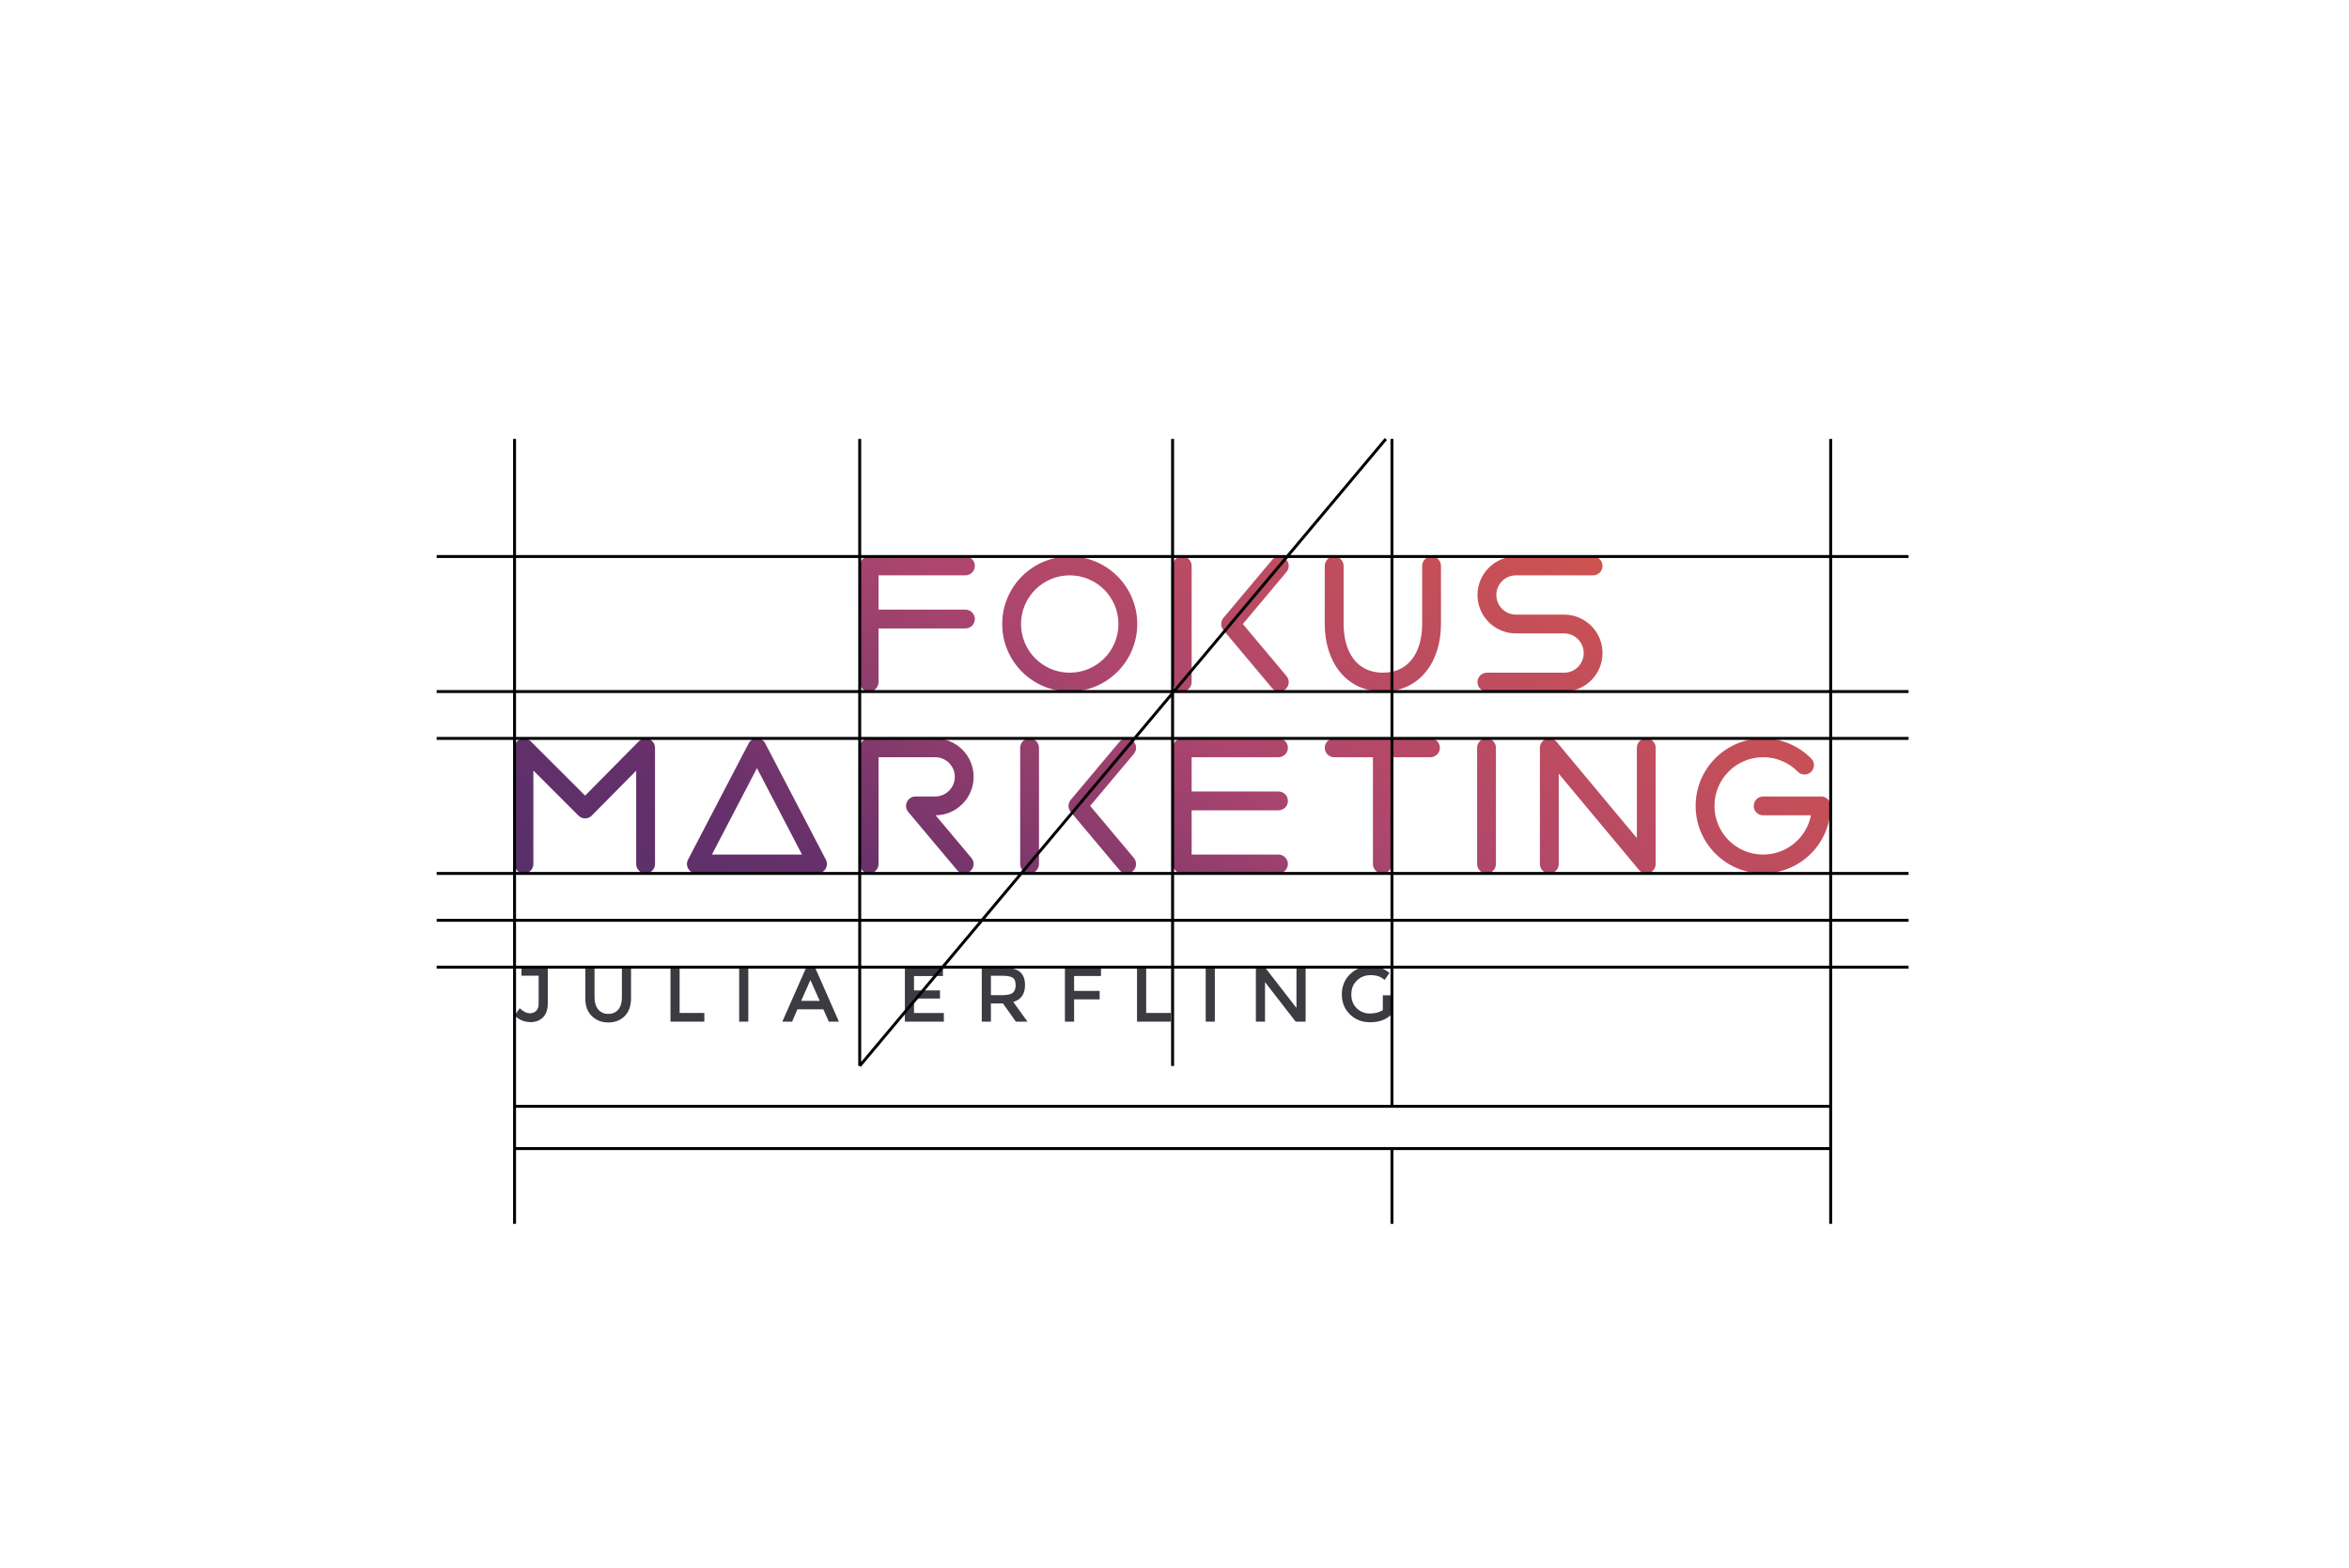 <?xml version="1.0" encoding="UTF-8"?>
<!DOCTYPE svg PUBLIC "-//W3C//DTD SVG 1.1//EN" "http://www.w3.org/Graphics/SVG/1.1/DTD/svg11.dtd">
<!-- Creator: CorelDRAW 2017 -->
<svg xmlns="http://www.w3.org/2000/svg" xml:space="preserve" width="67.733mm" height="45.212mm" version="1.1" style="shape-rendering:geometricPrecision; text-rendering:geometricPrecision; image-rendering:optimizeQuality; fill-rule:evenodd; clip-rule:evenodd"
viewBox="0 0 6773.32 4521.2"
 xmlns:xlink="http://www.w3.org/1999/xlink">
 <defs>
  <style type="text/css">
   <![CDATA[
    .str0 {stroke:black;stroke-width:8.46;stroke-miterlimit:22.926}
    .fil2 {fill:none}
    .fil0 {fill:#3B3B42;fill-rule:nonzero}
    .fil1 {fill:url(#id0)}
   ]]>
  </style>
  <linearGradient id="id0" gradientUnits="userSpaceOnUse" x1="2438.05" y1="3598.6" x2="4313.05" y2="516.23">
   <stop offset="0" style="stop-opacity:1; stop-color:#493064"/>
   <stop offset="0.251" style="stop-opacity:1; stop-color:#66306B"/>
   <stop offset="0.502" style="stop-opacity:1; stop-color:#AD466E"/>
   <stop offset="0.749" style="stop-opacity:1; stop-color:#C95154"/>
   <stop offset="1" style="stop-opacity:1; stop-color:#EB652F"/>
  </linearGradient>
 </defs>
 <g id="Ebene_x0020_1">
  <path class="fil0" d="M1503.6 2813.69l0 -23.7 75.95 0 0 103.07c0,18.18 -4.67,31.8 -13.9,40.83 -9.23,9.14 -21.03,13.71 -35.5,13.71 -18.18,0 -33.69,-6.47 -46.45,-19.23l14.94 -20.84c10.1,9.72 19.99,14.56 29.7,14.56 6.86,0 12.75,-2.28 17.52,-6.95 4.84,-4.56 7.33,-11.51 7.33,-20.74l0 -80.71 -49.6 0 0.01 0zm315.99 -23.89l0 88.7c0,22.56 -6.2,39.79 -18.56,51.97 -12.38,12.18 -27.98,18.17 -46.84,18.17 -18.84,0 -34.64,-5.99 -47.39,-18.17 -12.66,-12.19 -19.04,-29.03 -19.04,-50.64l0 -90.04 26.56 0 0 86.53c0,14.55 3.52,26.17 10.66,34.73 7.04,8.57 16.65,12.85 28.93,12.85 12.18,0 21.79,-4.19 28.74,-12.38 7.05,-8.28 10.56,-19.7 10.56,-34.07l0 -87.66 26.37 0 0.01 0.01zm113.73 156.47l0 -156.29 26.37 0 0 131.26 71.28 0 0 25.03 -97.65 0zm198.07 -156.29l26.36 0 0 156.29 -26.36 0 0 -156.29zm218.81 0l68.82 156.29 -29.04 0 -15.9 -35.6 -74.81 0 -15.22 35.6 -28.17 0 68.81 -156.29 25.51 0 0 0zm13.42 96.33l-26.83 -60.06 -26.57 60.06 53.4 0zm355.3 -96.33l0 24.84 -83.38 0 0 41.32 74.91 0 0 23.5 -74.91 0 0 41.79 86.04 0 0 24.84 -112.4 0 0 -156.29 109.74 0 0 0zm236.71 50.83c0,25.7 -11.23,41.97 -33.79,48.64l40.93 56.82 -33.5 0 -37.31 -52.54 -34.65 0 0 52.54 -26.37 0 0 -156.29 58.06 0c23.89,0 40.93,4.09 51.21,12.09 10.28,8.09 15.42,20.94 15.42,38.74zm-65.48 29.03c14.94,0 25.03,-2.38 30.36,-6.95 5.42,-4.66 8.08,-12.08 8.08,-22.27 0,-10.18 -2.75,-17.23 -8.27,-20.94 -5.52,-3.8 -15.32,-5.71 -29.51,-5.71l-33.5 0 0 55.87 32.84 0zm284.77 -79.86l-0.28 24.65 -77.48 0 0 42.93 73.67 0 0 24.36 -73.67 0 0 64.35 -26.46 0 0 -156.29 104.22 0 0 0zm103.64 156.29l0 -156.29 26.47 0 0 131.26 71.19 0 0 25.03 -97.66 0zm198.07 -156.29l26.37 0 0 156.29 -26.37 0 0 -156.29zm261.74 116.69l0 -116.69 26.37 0 0 156.29 -28.66 0 -88.41 -114.02 0 114.02 -26.36 0 0 -156.29 26.36 0 90.7 116.69zm248.98 -36.45l26.37 0 0 53.4c-14.76,16.27 -35.88,24.36 -63.3,24.36 -23.03,0 -42.34,-7.52 -57.96,-22.75 -15.51,-15.22 -23.31,-34.46 -23.31,-57.68 0,-23.23 7.9,-42.54 23.8,-58.05 15.89,-15.53 35.01,-23.23 57.48,-23.23 22.55,0 41.2,6.57 56.16,19.61l-14.09 20.07c-6.09,-5.13 -12.29,-8.75 -18.47,-10.75 -6.18,-1.99 -13.32,-3.05 -21.61,-3.05 -15.7,0 -29.02,5.05 -39.68,15.33 -10.76,10.19 -16.19,23.6 -16.19,40.16 0,16.66 5.24,29.98 15.71,40.07 10.37,10 23.03,15.03 37.88,15.03 14.75,0 27.22,-3.24 37.21,-9.61l0 -42.92 0 0.01z"/>
  <path class="fil1" d="M4100.81 1632.05l0 167.51 0 0.29c-0.19,77.47 -35.79,140.1 -113.26,140.1l0 0c-77.47,0 -113.07,-62.63 -113.27,-140.1l0 0 0 -0.29 0 -167.51c0,-15.04 -12.17,-27.23 -27.12,-27.23l0 0c-15.03,0 -27.22,12.19 -27.22,27.23l0 0 0 167.04 0 0.47c0,107.55 60.05,194.74 167.61,194.74l0 0c107.55,0 167.51,-87.19 167.51,-194.74l0 0 0 -0.47 0 -167.04c0,-15.04 -12.08,-27.23 -27.12,-27.23l0 0c-14.94,0 -27.13,12.19 -27.13,27.23zm-719.07 0l0 335.02c0,15.04 12.18,27.23 27.23,27.23l0 0c14.93,0 27.12,-12.19 27.12,-27.23l0 0 0 -335.02c0,-15.04 -12.19,-27.23 -27.12,-27.23l0 0c-15.05,0 -27.23,12.19 -27.23,27.23zm-434.87 29.79c-35.22,35.31 -57.01,83.95 -57.01,137.72l0 0c0,53.78 21.79,102.41 57.01,137.63l0 0c35.31,35.31 83.95,57.11 137.72,57.11l0 0c53.78,0 102.41,-21.8 137.63,-57.11l0 0c35.22,-35.22 57.02,-83.85 57.02,-137.63l0 0c0,-53.77 -21.8,-102.41 -57.02,-137.72l0 0c-35.22,-35.22 -83.85,-57.02 -137.63,-57.02l0 0c-53.77,0 -102.41,21.8 -137.72,57.02zm38.45 236.99c-25.41,-25.4 -41.2,-60.53 -41.2,-99.27l0 0c0,-38.74 15.79,-73.86 41.2,-99.26l0 0c25.42,-25.42 60.44,-41.12 99.27,-41.12l0 0c38.74,0 73.86,15.7 99.28,41.12l0 0c25.4,25.4 41.12,60.53 41.12,99.26l0 0c0,38.74 -15.72,73.87 -41.12,99.27l0 0c-25.42,25.41 -60.54,41.12 -99.28,41.12l0 0c-38.83,0 -73.85,-15.71 -99.27,-41.12zm-479.22 -294.01c-14.95,0 -27.12,12.19 -27.12,27.23l0 0 0 153.14 0 181.88c0,15.04 12.17,27.23 27.12,27.23l0 0c15.03,0 27.13,-12.19 27.13,-27.23l0 0 0 -154.75 250.61 0c14.94,0 27.12,-12.1 27.12,-27.13l0 0c0,-14.95 -12.18,-27.13 -27.12,-27.13l0 0 -250.61 0 0 -98.88 250.61 0c14.94,0 27.12,-12.19 27.12,-27.13l0 0c0,-15.04 -12.18,-27.23 -27.12,-27.23l0 0 -277.74 0 0 0zm1865.2 0.1c-30.65,0 -58.44,12.38 -78.43,32.46l0 0c-20.07,20.09 -32.54,47.78 -32.54,78.43l0 0c0,30.54 12.47,58.34 32.54,78.42l0 0c19.99,20.09 47.78,32.46 78.43,32.46l0 0 0 0 138.68 0 0.38 0c15.51,0.1 29.5,6.47 39.68,16.57l0 0c10.19,10.27 16.57,24.46 16.57,40.06l0 0c0,15.7 -6.38,29.79 -16.57,40.08l0 0c-10.27,10.27 -24.46,16.55 -40.06,16.55l0 0 -222.53 0c-14.95,0 -27.12,12.19 -27.12,27.13l0 0c0,15.04 12.17,27.22 27.12,27.22l0 0 222.53 0c30.64,0 58.34,-12.47 78.43,-32.55l0 0c20.08,-20.09 32.46,-47.77 32.46,-78.43l0 0c0,-30.55 -12.38,-58.34 -32.46,-78.42l0 0c-20.09,-20.09 -47.79,-32.47 -78.43,-32.47l0 0 -0.66 0 -138.02 0c-15.7,0 -29.89,-6.37 -40.07,-16.55l0 0c-10.28,-10.28 -16.56,-24.47 -16.56,-40.07l0 0c0,-15.61 6.28,-29.79 16.56,-40.08l0 0c10.18,-10.18 24.37,-16.55 40.07,-16.55l0 0 222.43 0c15.04,0 27.14,-12.19 27.14,-27.13l0 0c0,-15.04 -12.1,-27.13 -27.14,-27.13l0 0 -222.43 0 0 0zm-703.17 9.71l-139.92 166.75 -0.28 0.38c-8.66,9.81 -9.05,24.85 -0.38,35.22l0 0 140.58 167.51c9.61,11.51 26.74,13.04 38.16,3.43l0 0c11.52,-9.61 13.04,-26.64 3.43,-38.16l0 0 -126.01 -150.19 126.01 -150.2c9.61,-11.42 8.09,-28.55 -3.43,-38.16l0 0c-5.03,-4.18 -11.23,-6.29 -17.41,-6.29l0 0c-7.71,0 -15.41,3.34 -20.75,9.72l0 -0.01zm1278.23 571.83c-35.21,35.22 -57,83.85 -57,137.63l0 0c0,53.78 21.79,102.41 57,137.72l0 0c35.22,35.22 83.86,57.01 137.63,57.01l0 0c53.78,0 102.41,-21.79 137.72,-57.01l0 0c35.22,-35.31 57.02,-83.94 57.02,-137.72l0 0c0,-14.94 -12.19,-27.13 -27.13,-27.13l0 0 -167.61 0c-14.94,0 -27.12,12.19 -27.12,27.13l0 0c0,15.04 12.18,27.12 27.12,27.12l0 0 137.82 0c-5.43,27.89 -19.13,52.83 -38.44,72.15l0 0c-25.52,25.41 -60.54,41.11 -99.38,41.11l0 0c-38.74,0 -73.85,-15.7 -99.26,-41.11l0 0c-25.42,-25.42 -41.12,-60.43 -41.12,-99.27l0 0c0,-38.74 15.7,-73.86 41.12,-99.28l0 0c25.41,-25.4 60.52,-41.11 99.26,-41.11l0 0c19.33,0 37.7,3.8 54.36,10.85l0 0c17.32,7.23 32.83,17.8 45.77,31.03l0 0c10.47,10.66 27.6,10.76 38.36,0.28l0 0c10.56,-10.47 10.75,-27.6 0.29,-38.26l0 0c-18,-18.27 -39.69,-33.12 -63.68,-43.12l0 0c-23.13,-9.71 -48.55,-15.03 -75.1,-15.03l0 0c-53.78,0 -102.41,21.7 -137.63,57.01l0 0zm-226.51 -29.88l0 260.31 -229.95 -275.73c-4.96,-7.14 -13.14,-11.71 -22.37,-11.71l0 0c-15.04,0 -27.23,12.09 -27.23,27.13l0 0 0 335.12c0,14.94 12.19,27.12 27.23,27.12l0 0c14.94,0 27.13,-12.18 27.13,-27.12l0 0 0 -260.41 229.94 275.73c4.96,7.14 13.14,11.8 22.37,11.8l0 0c15.04,0 27.23,-12.18 27.23,-27.12l0 0 0 -335.12c0,-15.04 -12.19,-27.13 -27.23,-27.13l0 0c-14.94,0 -27.12,12.09 -27.12,27.13l0 0zm-460.57 0l0 335.12c0,14.94 12.09,27.12 27.13,27.12l0 0c14.94,0 27.12,-12.18 27.12,-27.12l0 0 0 -335.12c0,-15.04 -12.18,-27.13 -27.12,-27.13l0 0c-15.04,0 -27.13,12.09 -27.13,27.13zm-273.36 -27.13l-138.76 0c-15.04,0 -27.22,12.09 -27.22,27.13l0 0c0,14.94 12.18,27.12 27.22,27.12l0 0 111.65 0 0 308c0,14.94 12.17,27.12 27.12,27.12l0 0c15.03,0 27.13,-12.18 27.13,-27.12l0 0 0 -308 111.74 0c14.94,0 27.13,-12.18 27.13,-27.12l0 0c0,-15.04 -12.19,-27.13 -27.13,-27.13l0 0 -138.87 0 -0.01 0zm-576.95 0c-15.05,0 -27.23,12.09 -27.23,27.13l0 0 0 153.14 0 181.98 0.09 0.66 0 0.67 0 0 0 0.66 0.1 0.76 0 0 0.09 0.67 0.09 0.67 0.1 0.66 0.09 0.67 0 0 0.19 0.66 0.19 0.66 0.09 0.68 0.19 0.57 0 0.09 0.3 0.57 0.18 0.67 0.19 0.57 0.29 0.57 0.28 0.67 0 0 0.28 0.57 0.29 0.57 0 0.09 0.28 0.58 0.29 0.47c4.75,8.18 13.51,13.7 23.6,13.7l0 0 0.47 0 277.16 0c14.95,0 27.13,-12.18 27.13,-27.12l0 0c0,-15.03 -12.18,-27.22 -27.13,-27.22l0 0 -250.5 0 0 -127.63 250.5 0c14.95,0 27.13,-12.09 27.13,-27.13l0 0c0,-14.95 -12.18,-27.13 -27.13,-27.13l0 0 -250.5 0 0 -98.89 250.5 0c14.95,0 27.13,-12.18 27.13,-27.12l0 0c0,-15.04 -12.18,-27.13 -27.13,-27.13l0 0 -277.63 0 0.03 0.01zm-467.34 27.13l0 335.12c0,14.94 12.19,27.12 27.14,27.12l0 0c15.03,0 27.13,-12.18 27.13,-27.12l0 0 0 -335.12c0,-15.04 -12.1,-27.13 -27.13,-27.13l0 0c-14.95,0 -27.14,12.09 -27.14,27.13zm-446.67 -24.76l-0.57 0.3 0 0 -0.66 0.28 0 0 -0.58 0.28 0 0 -0.56 0.29 0 0 -0.48 0.37 -0.09 0 -0.47 0.38 -0.1 0 -0.48 0.3 0 0 -0.57 0.38 0 0 -0.47 0.37 0 0 -0.58 0.38 0 0 -0.47 0.49 0 0 -0.47 0.38 0 0 -0.48 0.47 0 0 -0.48 0.38 -0.09 0 -0.38 0.47 0 0 -0.47 0.48 0 0 -0.48 0.47 0 0 -0.37 0.48 -0.49 0.47 -0.38 0.58 -0.38 0.47 0 0 -0.37 0.57 0 0 -0.38 0.48 0 0 -0.39 0.57 -0.38 0.57 -0.28 0.57 0 0 -0.29 0.58 0 0 -0.38 0.57 -0.29 0.56 0 0 -0.28 0.58c-1.53,3.43 -2.38,7.24 -2.38,11.23l0 0 0 0.48 0 334.65c0,14.94 12.19,27.12 27.13,27.12l0 0c15.04,0 27.12,-12.18 27.12,-27.12l0 0 0 -308.01 163.24 0c15.7,0 29.88,6.29 40.06,16.57l0 0c10.29,10.28 16.57,24.46 16.57,40.07l0 0c0,15.61 -6.28,29.79 -16.57,40.07l0 0c-10.18,10.19 -24.36,16.56 -40.06,16.56l0 0 -56.83 0c-14.94,0 -27.12,12.19 -27.12,27.13l0 0c0,7.24 2.85,13.8 7.42,18.66l0 0 139.54 166.27c9.61,11.51 26.74,13.04 38.16,3.43l0 0c11.51,-9.61 13.04,-26.65 3.43,-38.16l0 0 -103.26 -123.08c30.07,-0.28 57.38,-12.65 77.18,-32.45l0 0c19.99,-20.08 32.46,-47.78 32.46,-78.42l0 0c0,-30.66 -12.47,-58.36 -32.46,-78.43l0 0c-20.18,-20.09 -47.88,-32.46 -78.52,-32.46l0 0 -189.88 0 -0.47 0c-4,0 -7.71,0.86 -11.14,2.37l-0.03 0zm-654.06 7.14l-153.7 155.53 -156.86 -156.76c-4.94,-5.14 -11.89,-8.28 -19.51,-8.28l0 0c-15.03,0 -27.13,12.09 -27.13,27.13l0 0 0 335.12c0,14.94 12.09,27.12 27.13,27.12l0 0c14.94,0 27.12,-12.18 27.12,-27.12l0 0 0 -269.64 129.07 129.06 1.04 1.05c10.57,10.57 27.7,10.57 38.37,0l0 0c0.47,-0.57 0.94,-1.05 1.43,-1.62l0 0 126.58 -128.01 0 269.16c0,14.94 12.18,27.12 27.12,27.12l0 0c14.95,0 27.14,-12.18 27.14,-27.12l0 0 0 -335.12c0,-15.04 -12.19,-27.13 -27.14,-27.13l0 0c-8.27,0 -15.7,3.71 -20.65,9.52l-0.01 -0.01zm331.79 -7.61l0 0 -0.66 0.28 0 0 -0.57 0.19 0 0 -0.58 0.3 -0.09 0.09 -0.47 0.19 -0.19 0.09 0 0c-0.57,0.29 -1.15,0.66 -1.72,0.95l0 0 -0.09 0.09c-0.38,0.19 -0.76,0.49 -1.15,0.68l0 0 0 0c-0.38,0.28 -0.66,0.56 -1.04,0.85l0 0 -0.09 0 -0.47 0.38 0 0.09c-0.3,0.2 -0.68,0.48 -0.96,0.77l0 0 -0.09 0.09 -0.1 0.09 -0.38 0.29 -0.19 0.19 -0.29 0.28 -0.19 0.19 -0.28 0.29 -0.19 0.19 -0.28 0.28 -0.1 0.19 -0.09 0.1c-0.28,0.28 -0.57,0.66 -0.76,0.96l0 0 -0.09 0 -0.39 0.47 0 0.09c-0.28,0.38 -0.57,0.66 -0.76,1.04l0 0 0 0c-0.28,0.38 -0.47,0.77 -0.77,1.15l0 0 0 0.09c-0.38,0.48 -0.76,1.15 -1.04,1.72l0 0 0 0 -0.09 0.09 0 0.09 -174.09 333.98c-2.28,3.99 -3.61,8.57 -3.61,13.52l0 0c0,14.94 12.19,27.12 27.22,27.12l0 0 349.31 0c14.94,0 27.12,-12.18 27.12,-27.12l0 0c0,-4.95 -1.33,-9.53 -3.62,-13.52l0 0 -174.07 -333.98 0 -0.09 0 -0.09 -0.09 0c-0.29,-0.57 -0.57,-1.24 -0.96,-1.72l0 0 -0.1 -0.09c-0.19,-0.38 -0.47,-0.77 -0.66,-1.15l0 0 0 0c-0.28,-0.38 -0.57,-0.66 -0.77,-1.04l0 0 -0.09 -0.09 -0.38 -0.47 0 0c-0.28,-0.3 -0.57,-0.68 -0.76,-0.96l0 0 -0.09 -0.1 -0.19 -0.19 -0.28 -0.28 -0.2 -0.19 -0.28 -0.29 -0.1 -0.19 -0.38 -0.28 -0.19 -0.19 -0.28 -0.29 -0.19 -0.09 -0.09 -0.09c-0.3,-0.28 -0.58,-0.57 -0.86,-0.77l0 0 -0.1 -0.09 -0.47 -0.38 -0.09 0c-0.29,-0.29 -0.66,-0.57 -1.05,-0.85l0 0 0 0c-0.38,-0.19 -0.67,-0.49 -1.05,-0.68l0 0 -0.09 -0.09c-0.58,-0.28 -1.15,-0.66 -1.71,-0.95l0 0 -0.09 0 -0.1 -0.09 -0.47 -0.19 -0.09 -0.09 -0.58 -0.3 0 0 -0.66 -0.19 -0.57 -0.28 0 0c-3.34,-1.32 -6.67,-1.9 -10,-1.9l0 0c-3.34,0 -6.77,0.58 -9.99,1.9l-0.05 0zm10 83.85l129.91 249.27 -259.83 0 129.93 -249.27 -0.01 0zm1045.34 -76.05l-140.01 166.85 -0.28 0.28c-8.57,9.91 -9.05,24.85 -0.28,35.22l0 0 140.57 167.52c9.61,11.51 26.65,13.04 38.17,3.43l0 0c11.42,-9.61 12.94,-26.65 3.33,-38.18l0 0 -126.02 -150.18 126.02 -150.19c9.61,-11.42 8.09,-28.55 -3.33,-38.16l0 0c-5.14,-4.2 -11.23,-6.29 -17.42,-6.29l0 0c-7.71,0 -15.42,3.33 -20.75,9.72l0 0 0 -0.02z"/>
  <path class="fil2 str0" d="M3996.16 1265.83l-1517.18 1808.08m-1219.88 -284.78l4244.23 0m-4244.23 -135.16l4244.23 0m-4019.63 875.32l0 -216.97m0 -122.02l0 -1924.47m3795.03 2263.46l0 -216.97m0 -122.02l0 -1924.47m-1897.57 1808.08l0 -1808.08m632.56 2263.46l0 -216.97m0 -122.02l0 -1924.47m-1534.74 1808.08l0 -1808.08m-1219.88 338.99l4244.23 0m-4244.23 524.63l4244.23 0m-4244.23 524.52l4244.23 0m-4244.23 -135.15l4244.23 0m-4244.23 -524.52l4244.23 0m-4019.63 1196l8.5 0 1256.51 0 1265.01 0 10 0 1255.01 0 0 122.02 -1265.01 0 -1265.01 0 -1255.97 0 -9.04 0 0 -122.02z"/>
 </g>
</svg>

